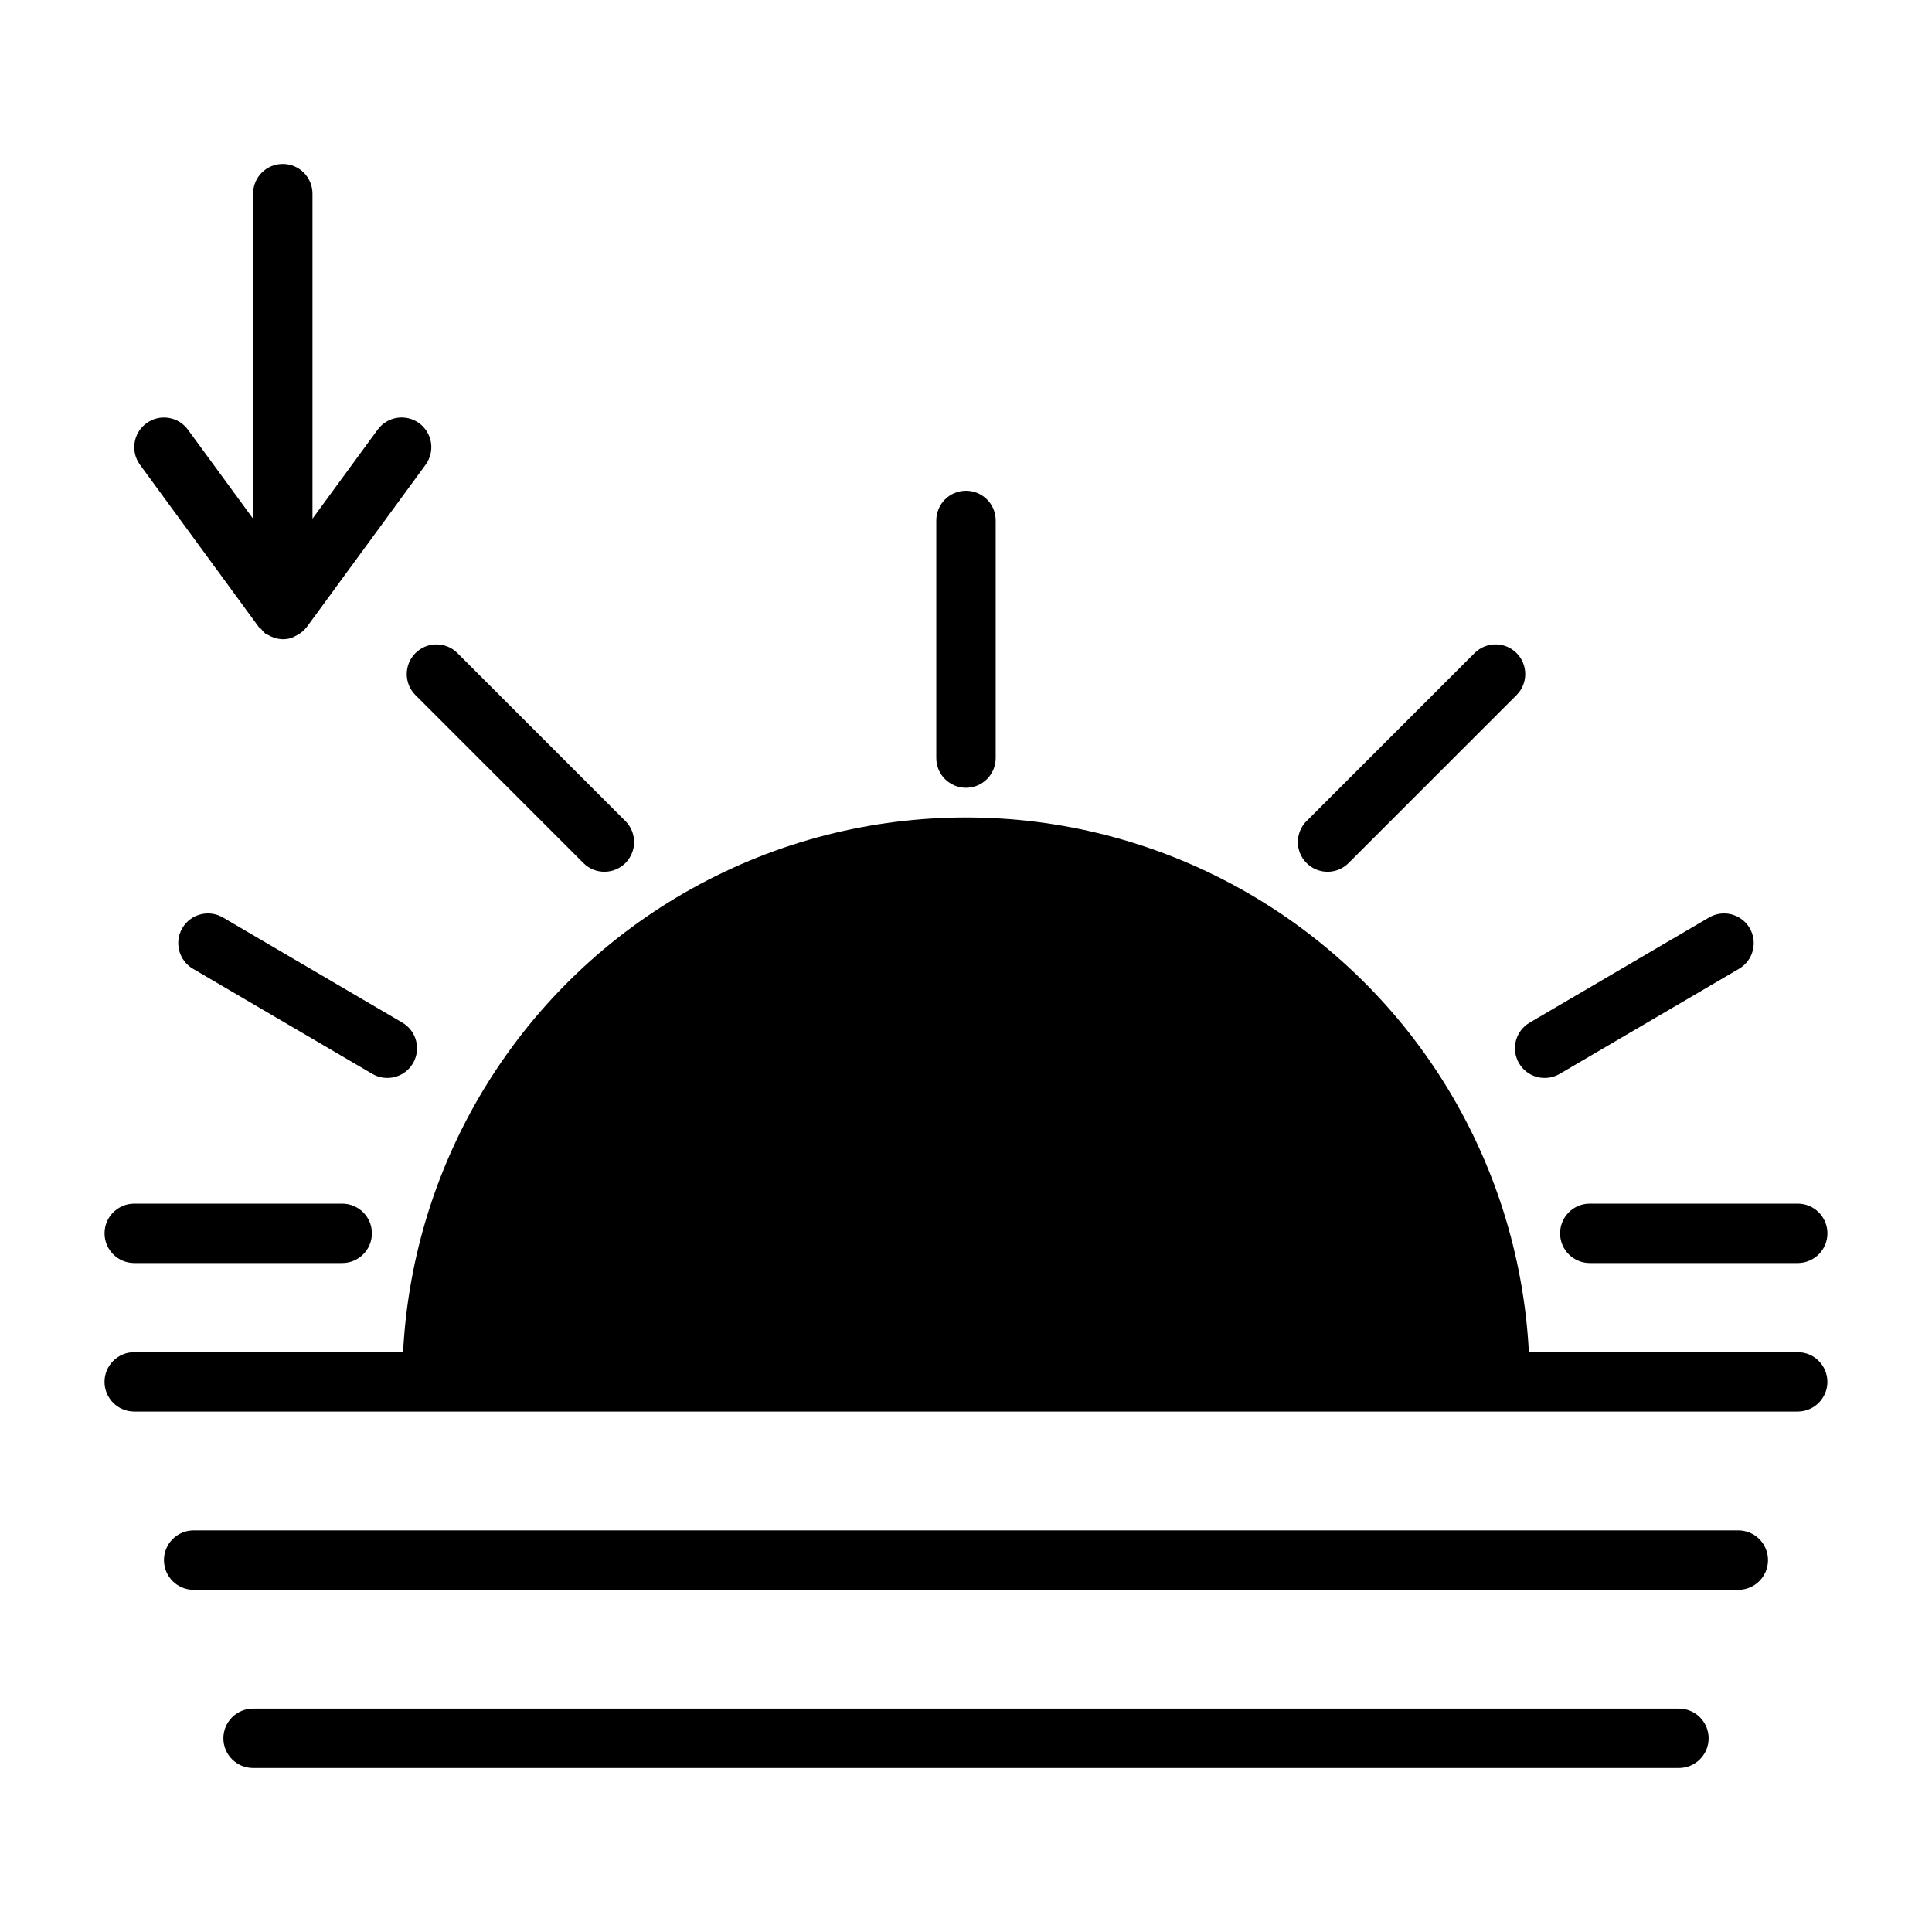 <?xml version="1.0" encoding="UTF-8"?>
<!-- Uploaded to: SVG Repo, www.svgrepo.com, Generator: SVG Repo Mixer Tools -->
<svg fill="#000000" width="800px" height="800px" version="1.1" viewBox="144 144 512 512" xmlns="http://www.w3.org/2000/svg">
 <g>
  <path d="m400 352.77c2.086 0 4.09-0.828 5.566-2.305 1.477-1.477 2.305-3.477 2.305-5.566v-62.977c0-4.348-3.523-7.871-7.871-7.871s-7.875 3.523-7.875 7.871v62.977c0 2.09 0.828 4.09 2.305 5.566 1.477 1.477 3.481 2.305 5.57 2.305z"/>
  <path d="m495.82 375.03c2.086 0 4.09-0.828 5.566-2.309l44.527-44.527h-0.004c3.066-3.074 3.062-8.051-0.008-11.121-3.07-3.07-8.047-3.074-11.121-0.008l-44.527 44.527v-0.004c-2.25 2.254-2.926 5.637-1.707 8.578 1.219 2.941 4.09 4.859 7.273 4.859z"/>
  <path d="m254.09 328.2 44.527 44.527c3.074 3.066 8.051 3.062 11.121-0.008 3.07-3.07 3.074-8.047 0.008-11.125l-44.527-44.527 0.004 0.004c-3.078-3.066-8.055-3.062-11.125 0.008-3.07 3.07-3.074 8.047-0.008 11.121z"/>
  <path d="m557.44 470.85c0 2.086 0.828 4.09 2.305 5.566 1.477 1.477 3.481 2.305 5.57 2.305h55.105-0.004c4.348 0 7.875-3.523 7.875-7.871s-3.527-7.871-7.875-7.871h-55.102c-2.09-0.004-4.094 0.824-5.57 2.301-1.477 1.477-2.305 3.481-2.305 5.57z"/>
  <path d="m546.56 425.78c1.055 1.801 2.781 3.109 4.801 3.637 2.023 0.527 4.168 0.227 5.969-0.828l47.539-27.859c3.75-2.199 5.004-7.023 2.805-10.773-2.199-3.746-7.019-5.004-10.77-2.805l-47.539 27.859c-1.801 1.055-3.109 2.785-3.637 4.805-0.523 2.019-0.227 4.164 0.832 5.965z"/>
  <path d="m250.63 415.01-47.539-27.859c-3.75-2.199-8.57-0.941-10.77 2.805-2.199 3.75-0.941 8.574 2.805 10.773l47.539 27.859c3.75 2.199 8.574 0.941 10.773-2.809 2.199-3.746 0.941-8.57-2.809-10.77z"/>
  <path d="m179.58 478.72h55.105c4.348 0 7.871-3.523 7.871-7.871s-3.523-7.871-7.871-7.871h-55.105c-4.348 0-7.871 3.523-7.871 7.871s3.523 7.871 7.871 7.871z"/>
  <path d="m212.59 310.18c0.176 0.238 0.457 0.34 0.656 0.555h-0.004c0.309 0.418 0.66 0.801 1.043 1.145 0.254 0.152 0.516 0.285 0.785 0.402 0.242 0.141 0.488 0.266 0.742 0.379 0.977 0.461 2.039 0.711 3.117 0.742h0.008c0.832 0.004 1.656-0.129 2.445-0.391 0.238-0.078 0.422-0.234 0.648-0.332 0.262-0.117 0.516-0.246 0.758-0.391 0.957-0.512 1.793-1.219 2.457-2.074l0.039-0.035 0.02-0.023 0.008-0.008 31.465-42.977c1.238-1.688 1.754-3.793 1.438-5.859s-1.441-3.922-3.129-5.156-3.793-1.746-5.859-1.426c-2.066 0.32-3.918 1.449-5.148 3.137l-17.27 23.586v-86.133c0-4.348-3.523-7.871-7.871-7.871s-7.871 3.523-7.871 7.871v86.133l-17.266-23.586c-2.57-3.508-7.496-4.266-11.004-1.699-3.504 2.57-4.266 7.496-1.695 11.004z"/>
  <path d="m588.93 596.8h-377.86c-4.348 0-7.871 3.523-7.871 7.871s3.523 7.871 7.871 7.871h377.86c4.348 0 7.875-3.523 7.875-7.871s-3.527-7.871-7.875-7.871z"/>
  <path d="m604.67 549.57h-409.35c-4.348 0-7.871 3.523-7.871 7.871s3.523 7.875 7.871 7.875h409.35c4.348 0 7.871-3.527 7.871-7.875s-3.523-7.871-7.871-7.871z"/>
  <path d="m620.41 502.34h-71.246c-2.644-51.473-31.641-97.945-76.711-122.95-45.07-25.004-99.848-25.004-144.92 0-45.066 25-74.062 71.473-76.711 122.95h-71.246c-4.348 0-7.871 3.523-7.871 7.871 0 4.348 3.523 7.871 7.871 7.871h440.83c4.348 0 7.875-3.523 7.875-7.871 0-4.348-3.527-7.871-7.875-7.871z"/>
 </g>
</svg>